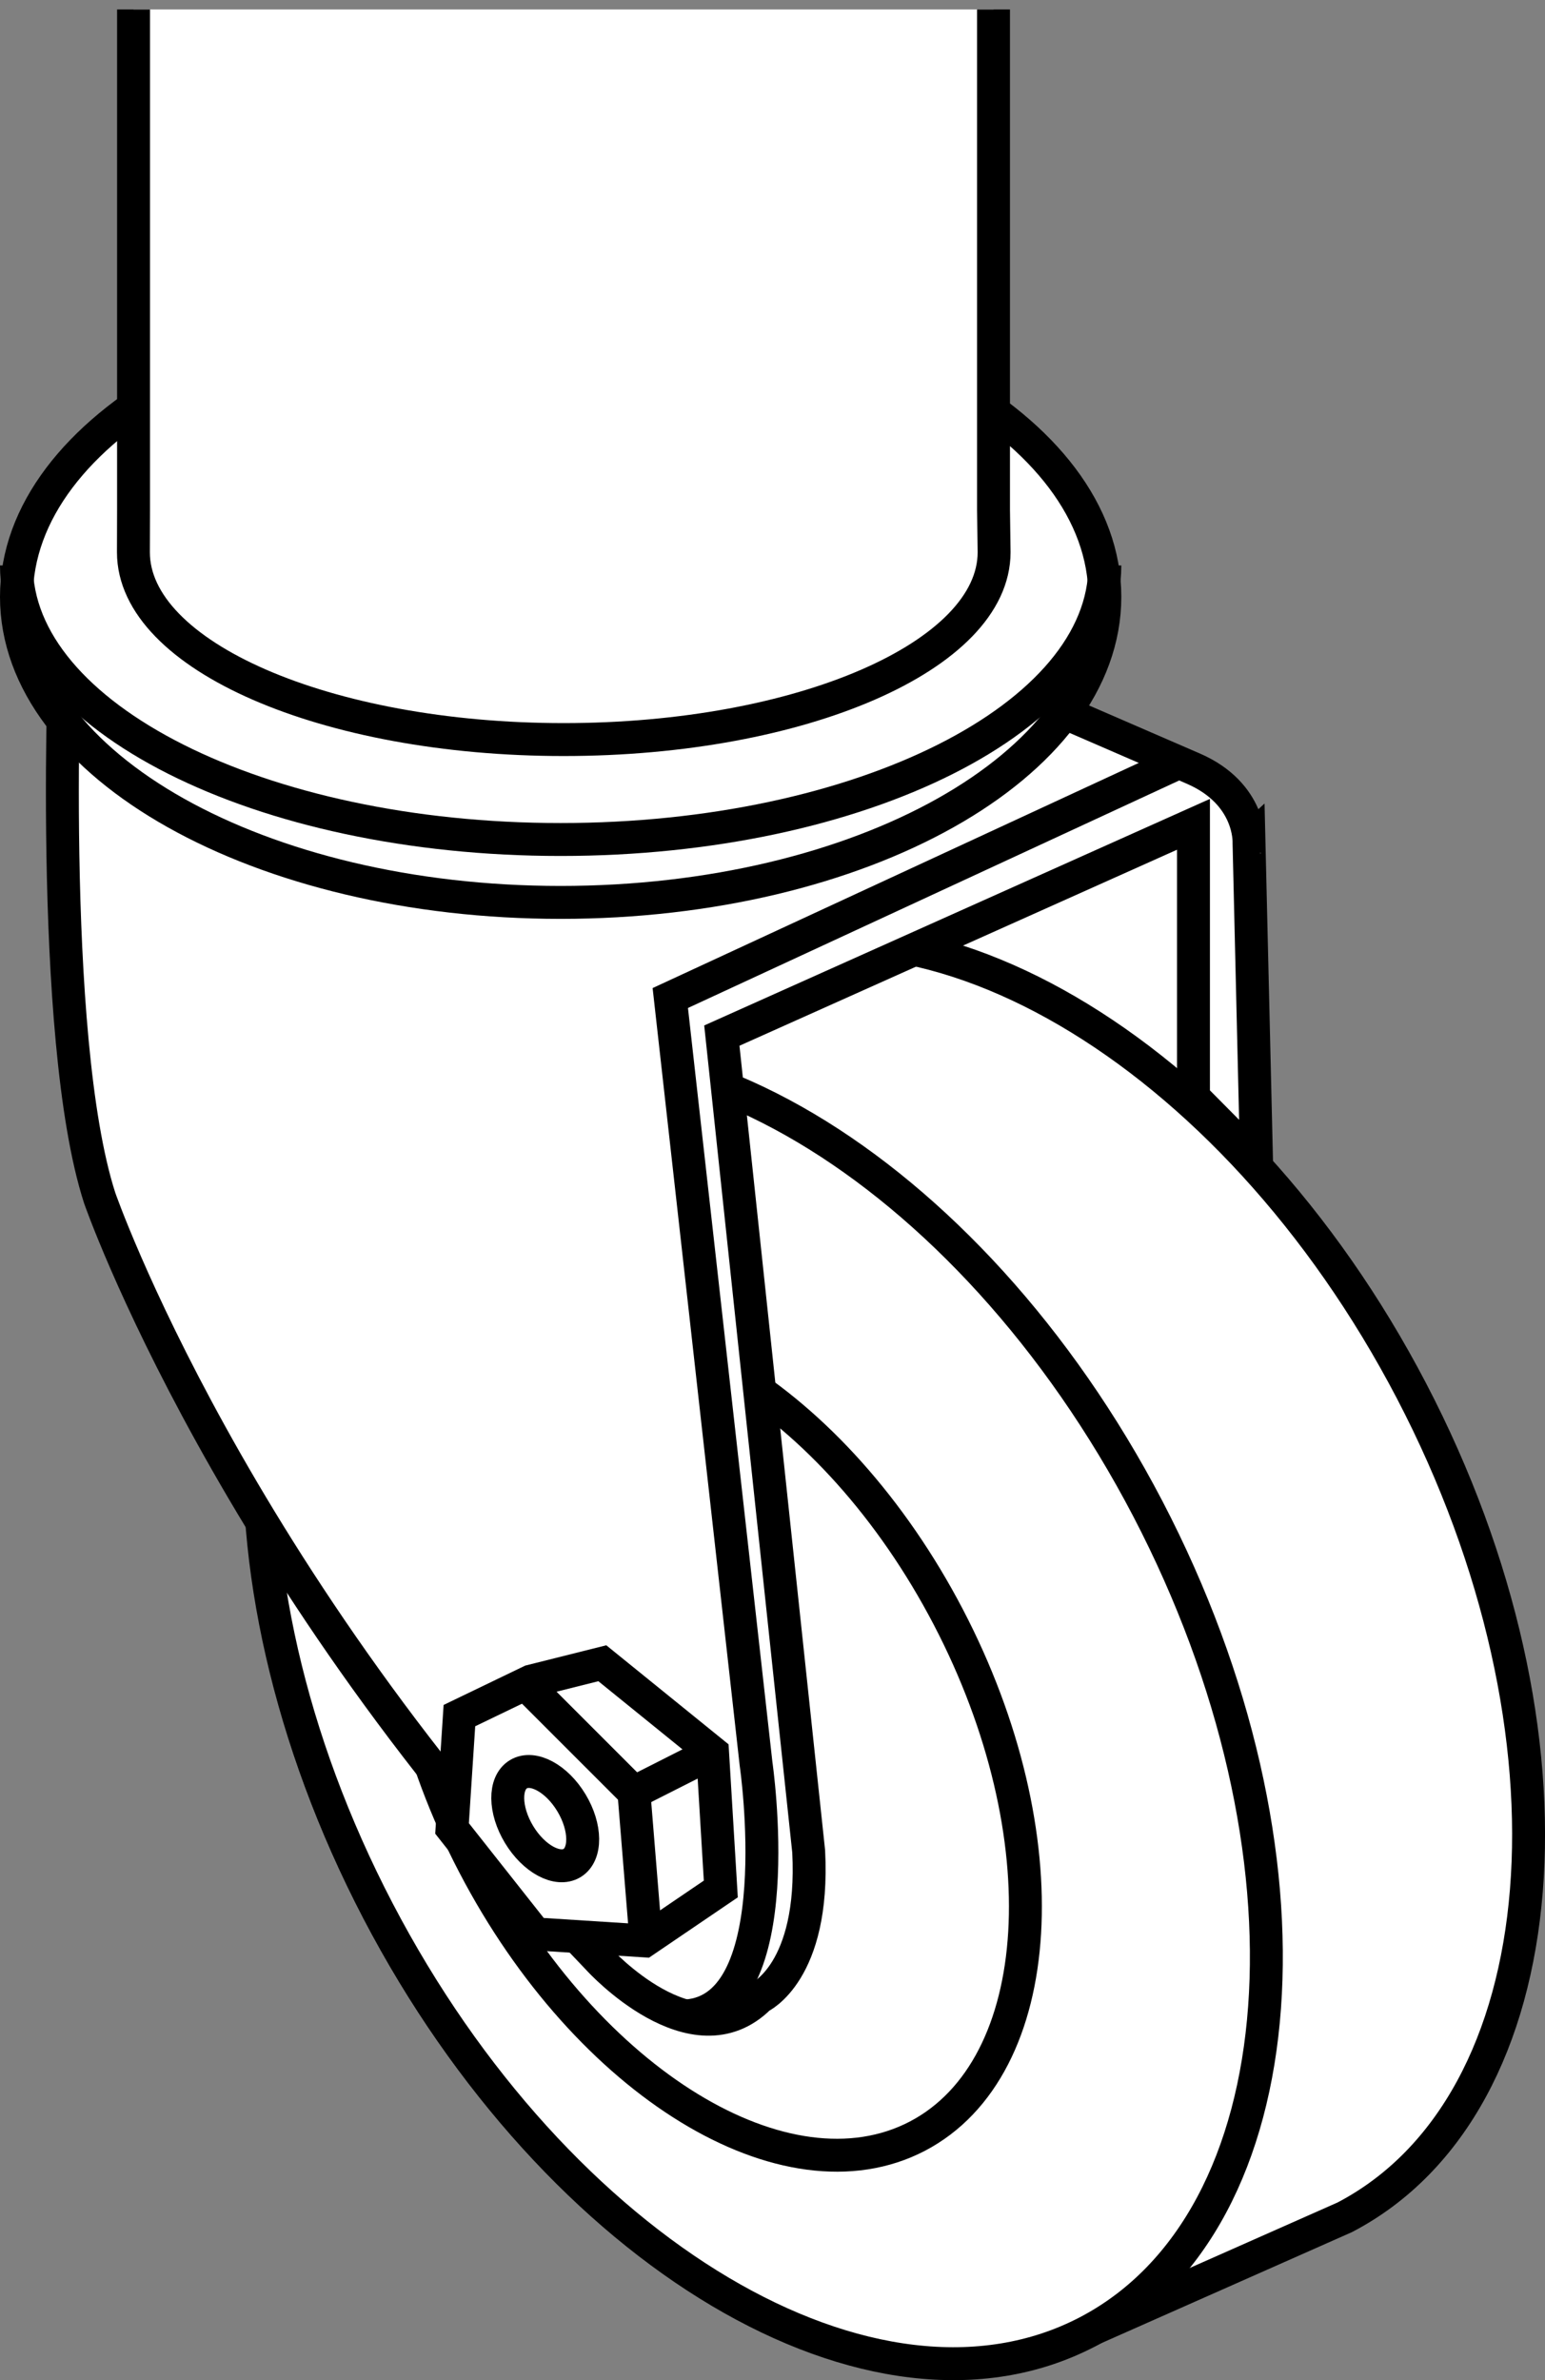 <?xml version="1.0" encoding="iso-8859-1"?>
<!-- Generator: Adobe Illustrator 27.9.1, SVG Export Plug-In . SVG Version: 6.00 Build 0)  -->
<svg version="1.1" id="image" xmlns="http://www.w3.org/2000/svg" xmlns:xlink="http://www.w3.org/1999/xlink" x="0px" y="0px"
	 width="37.555px" height="57.824px" viewBox="0 0 37.555 57.824" enable-background="new 0 0 37.555 57.824"
	 xml:space="preserve">
<rect x="0" y="0" width="37.555" height="57.824" fill="#808080" stroke="none"/>
<path fill="#FFFFFF" d="M13.203,23.694l14.746-5.504l2.378,2.039l0.136,8.495
	C30.464,28.723,12.999,23.762,13.203,23.694z"/>
<path fill="#FFFFFF" stroke="#000000" stroke-width="0.8" d="M32.688,53.867c5.25-2.741,5.98-11.728,1.622-20.077
	c-4.357-8.343-12.147-12.886-17.401-10.144l-6.095,2.701C5.56,29.088,4.834,38.078,9.188,46.421
	c4.357,8.346,12.147,12.888,17.401,10.147L32.688,53.867z"/>
<path fill="#FFFFFF" stroke="#000000" stroke-width="0.8" d="M9.188,46.421c4.357,8.346,12.079,12.924,17.244,10.23
	c5.169-2.699,5.823-11.648,1.47-19.996c-4.358-8.344-12.079-12.922-17.244-10.225
	C5.488,29.127,4.834,38.078,9.188,46.421z"/>
<path fill="#FFFFFF" stroke="#000000" stroke-width="0.8" d="M11.519,45.304c2.765,5.303,7.594,8.254,10.78,6.592
	c3.181-1.663,3.521-7.308,0.752-12.612c-2.77-5.303-7.594-8.252-10.78-6.59
	C9.085,34.355,8.75,40.002,11.519,45.304z"/>
<path fill="#FFFFFF" stroke="#000000" stroke-width="0.8" d="M29.009,18.674L9.905,10.396l-8.316,5.014
	c0,0-0.438,9.75,0.833,13.691c0,0,3.185,9.191,12.139,18.505c0,0,2.298,2.519,3.903,0.915
	c0,0,1.342-0.603,1.193-3.542l-2.111-19.82l11.464-5.133v6.628l1.533,1.546l-0.183-7.736
	C30.36,20.464,30.415,19.284,29.009,18.674z"/>
<path fill="#FFFFFF" stroke="#000000" stroke-width="0.8" d="M0.4,14.501c0,4.099,5.92,7.422,13.226,7.422
	c7.309,0,13.23-3.323,13.23-7.422c0-4.099-5.921-7.422-13.23-7.422C6.321,7.079,0.4,10.402,0.4,14.501z"/>
<path fill="none" stroke="#000000" stroke-width="0.8" d="M0.4,13.737c0,3.676,5.92,6.658,13.226,6.658
	c7.309,0,13.23-2.982,13.23-6.658"/>
<polygon fill="#FFFFFF" stroke="#000000" stroke-width="0.8" points="11.167,41.679 12.904,40.842 14.641,40.407 
	17.321,42.577 17.521,45.891 15.664,47.152 13.014,46.983 10.988,44.42 "/>
<polyline fill="#FFFFFF" stroke="#000000" stroke-width="0.8" points="12.942,41.078 15.409,43.544 15.69,46.995 "/>
<line fill="#FFFFFF" stroke="#000000" stroke-width="0.8" x1="15.409" y1="43.544" x2="17.321" y2="42.577"/>
<path fill="none" stroke="#000000" stroke-width="0.8" d="M28.661,18.521l-12.368,5.725l2.085,18.607
	c0,0,0.871,5.957-1.703,6.122"/>
<path fill="#FFFFFF" stroke="#000000" stroke-width="0.8" d="M12.617,44.567c0.359,0.594,0.936,0.906,1.288,0.694
	c0.351-0.214,0.344-0.868-0.015-1.464c-0.359-0.596-0.937-0.906-1.288-0.694
	C12.249,43.315,12.257,43.971,12.617,44.567z"/>
<path fill="#FFFFFF" stroke="#000000" stroke-width="0.8" d="M3.246,0.23v12.156l-0.003,1.03
	c0,2.513,4.682,4.551,10.458,4.551c5.777,0,10.463-2.038,10.463-4.551l-0.014-1.03V0.23"/>
<line fill="none" x1="24.379" y1="0" x2="3.403" y2="0"/>
</svg>
